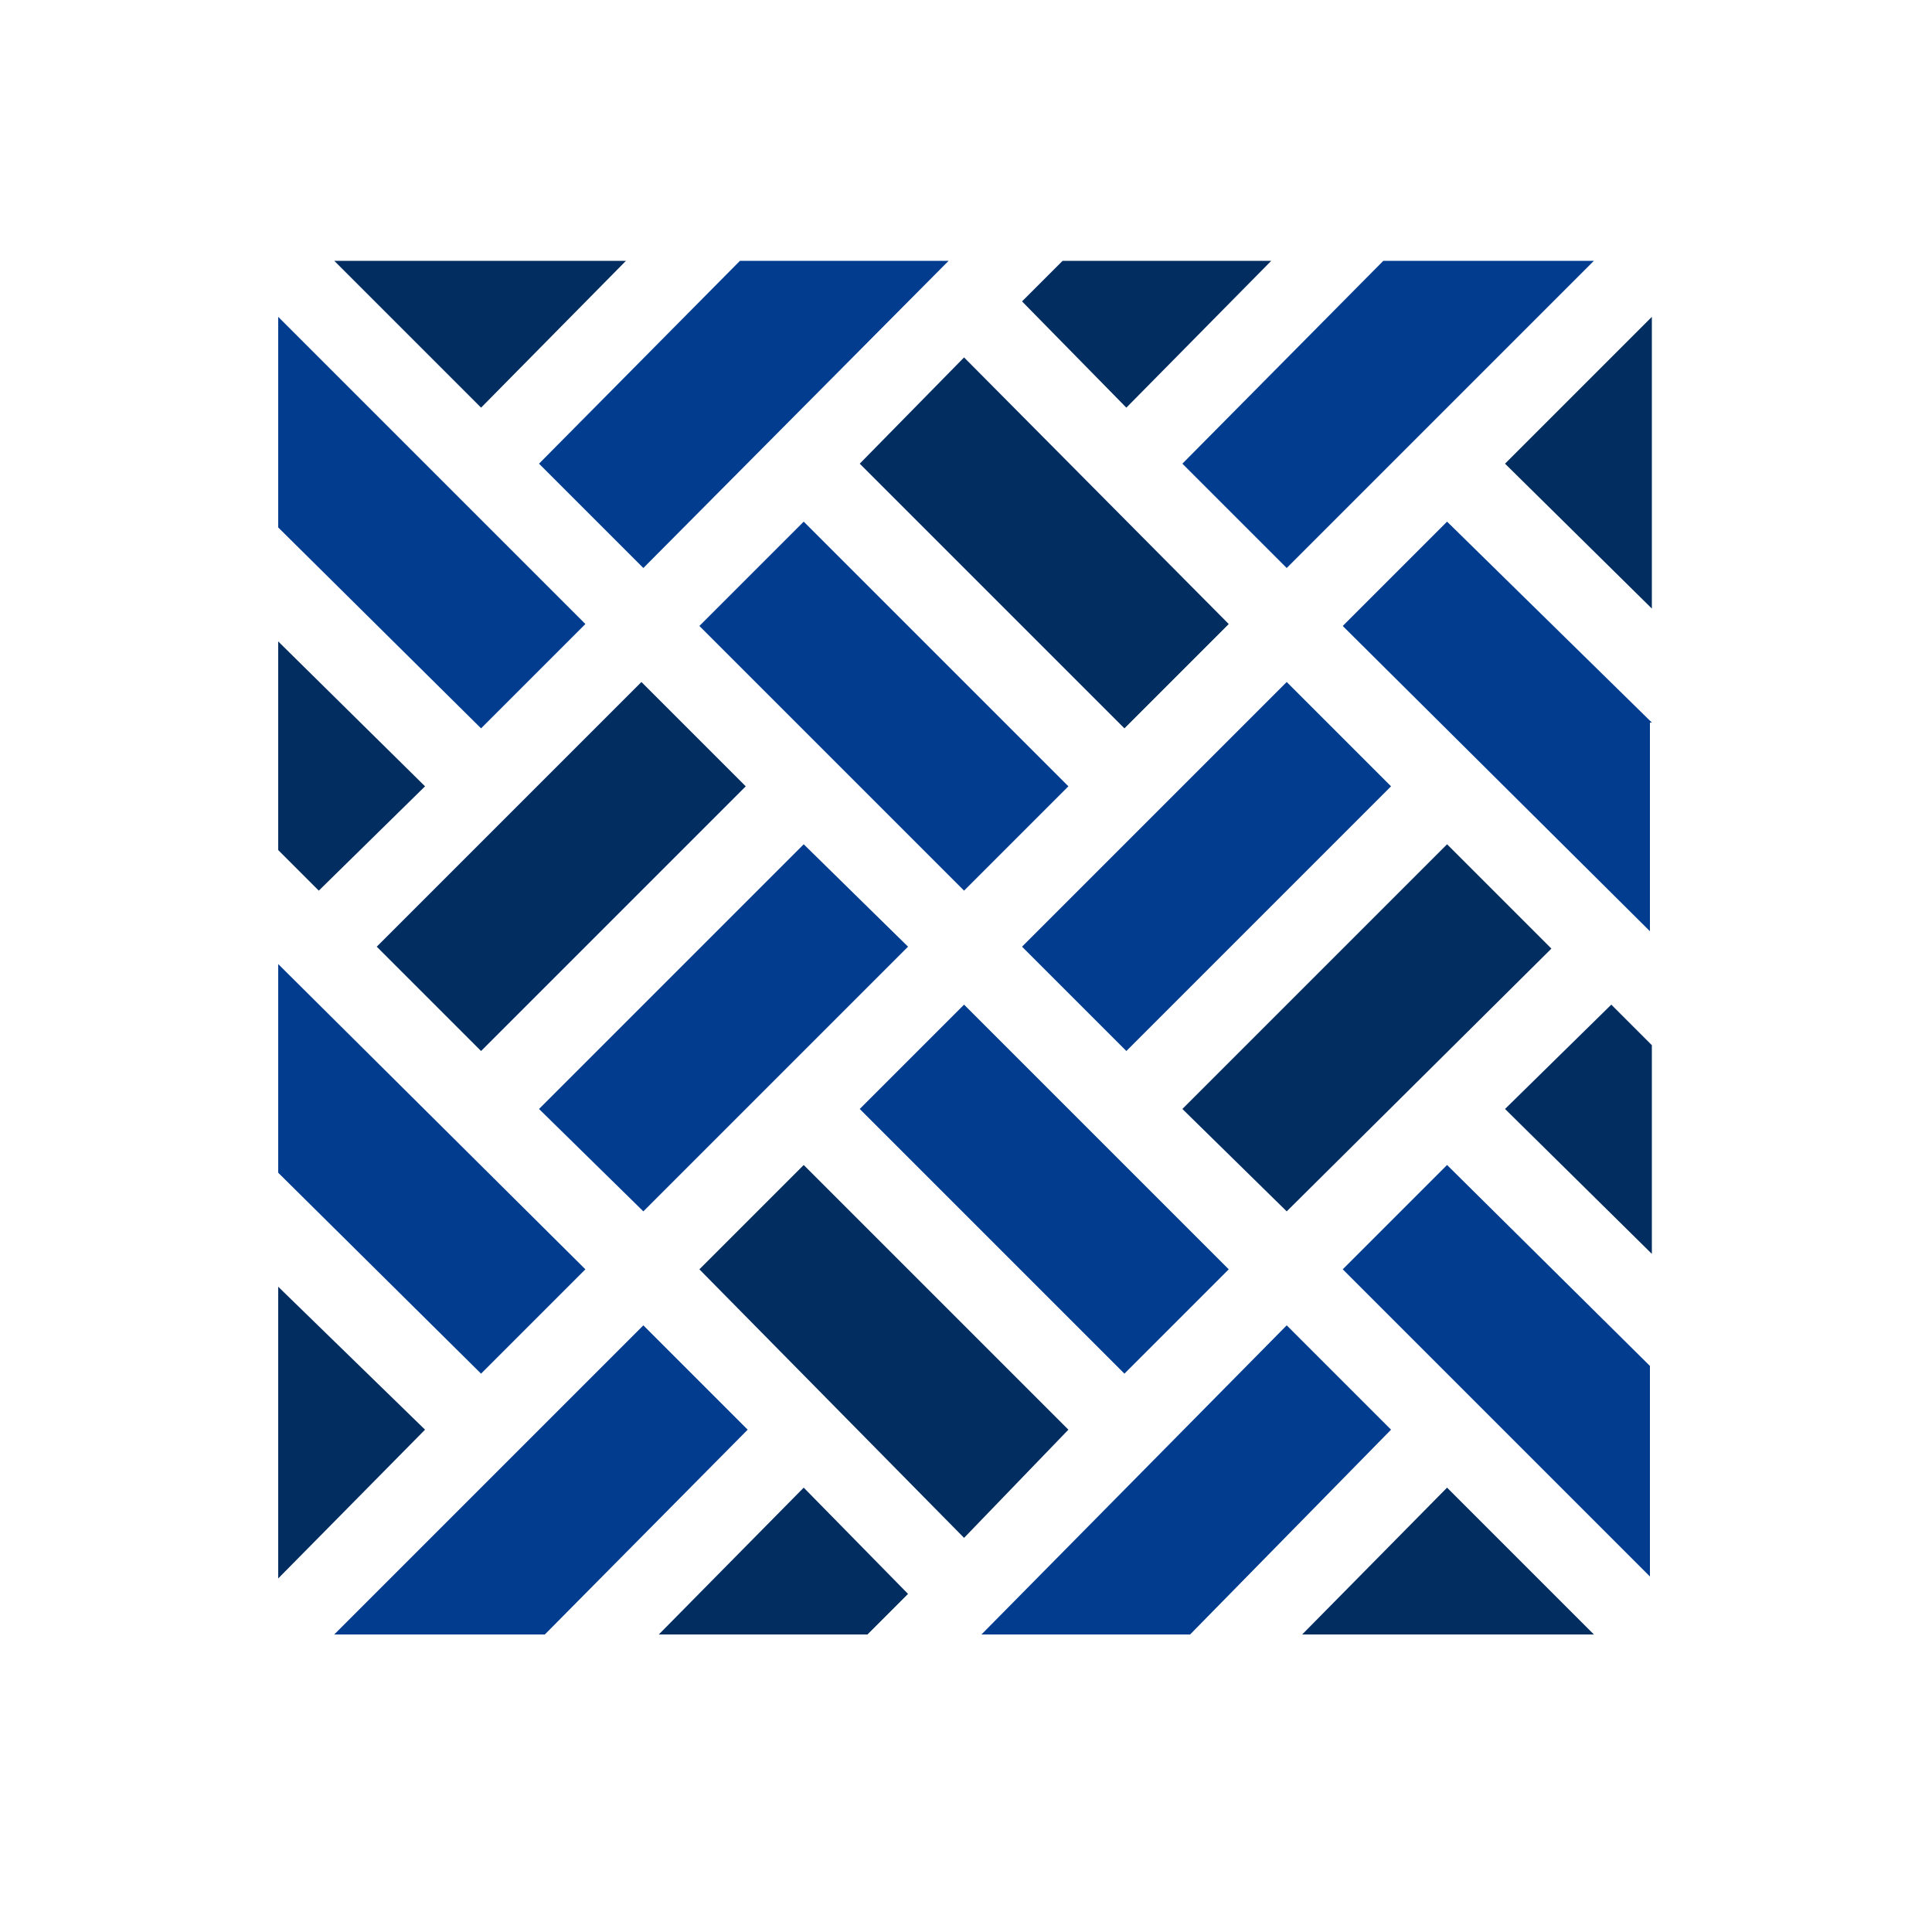 <?xml version="1.0" encoding="utf-8"?>
<!-- Generator: Adobe Illustrator 22.0.0, SVG Export Plug-In . SVG Version: 6.00 Build 0)  -->
<svg version="1.1" id="Capa_1" xmlns="http://www.w3.org/2000/svg" xmlns:xlink="http://www.w3.org/1999/xlink" x="0px" y="0px"
	 viewBox="0 0 100 100" style="enable-background:new 0 0 100 100;" xml:space="preserve">
<style type="text/css">
	.st0{fill:#013C8E;}
	.st1{fill:#022D60;}
	.st2{fill:#4C4C4C;}
	.st3{fill:#F2F2F2;}
	.st4{fill:#B3B3B3;}
	.st5{fill:#EFBE9C;}
	.st6{fill:#2A2728;}
	.st7{fill:#B38F75;}
	.st8{fill:#CCCCCC;}
	.st9{fill:#999999;}
	.st10{fill:#F2F2FF;}
	.st11{fill:#D5DEED;}
	.st12{fill:#E6E6E6;}
	.st13{fill:#303C42;}
	.st14{opacity:0.1;enable-background:new    ;}
	.st15{opacity:0.2;fill:#FFFFFF;enable-background:new    ;}
	.st16{fill:url(#SVGID_1_);}
</style>
<g>
	<path class="st0" d="M44.5,57.4l5.4-5.4l13.7,13.7l-5.4,5.4L44.5,57.4z"/>
	<path class="st1" d="M55.3,74L41.6,60.3l-5.4,5.4l13.7,13.9L55.3,74z"/>
	<path class="st1" d="M61.2,57.4l13.7-13.7l5.4,5.4L66.6,62.7L61.2,57.4z"/>
	<path class="st1" d="M85.5,54.1L83.4,52l-5.5,5.4l7.6,7.5V54.1z"/>
	<path class="st0" d="M27.9,57.4l13.7-13.7L47,49L33.3,62.7L27.9,57.4z"/>
	<path class="st1" d="M77.9,24l7.6,7.5V16.4L77.9,24z"/>
	<path class="st1" d="M19.5,49l13.7-13.7l5.4,5.4L24.9,54.4L19.5,49z"/>
	<path class="st0" d="M52.9,49l13.7-13.7l5.4,5.4L58.3,54.4L52.9,49z"/>
	<path class="st0" d="M61.2,24l5.4,5.4l15.9-15.9H71.6L61.2,24z"/>
	<path class="st0" d="M85.5,37.4L74.9,27l-5.4,5.4l15.9,15.8V37.4z"/>
	<path class="st1" d="M44.5,24l13.7,13.7l5.4-5.4L49.9,18.5L44.5,24z"/>
	<path class="st0" d="M36.2,32.4l5.4-5.4l13.7,13.7l-5.4,5.4L36.2,32.4z"/>
	<path class="st0" d="M72,74l-5.4-5.4L50.8,84.6h10.8L72,74z"/>
	<path class="st1" d="M47,82.5L41.6,77l-7.5,7.6h10.8L47,82.5z"/>
	<path class="st0" d="M38.7,74l-5.4-5.4L17.3,84.6h10.9L38.7,74z"/>
	<path class="st0" d="M74.9,60.3l-5.4,5.4l15.9,15.9V70.7L74.9,60.3z"/>
	<path class="st1" d="M14.4,66.6v15.1L22,74L14.4,66.6z"/>
	<path class="st1" d="M74.9,77l-7.5,7.6h15.1L74.9,77z"/>
	<path class="st1" d="M52.9,15.6l5.4,5.5l7.5-7.6H55L52.9,15.6z"/>
	<path class="st1" d="M24.9,21.1l7.5-7.6H17.3L24.9,21.1z"/>
	<path class="st0" d="M24.9,71.1l5.4-5.4L14.4,49.9v10.8L24.9,71.1z"/>
	<path class="st0" d="M27.9,24l5.4,5.4l15.8-15.9H38.3L27.9,24z"/>
	<path class="st0" d="M24.9,37.7l5.4-5.4L14.4,16.4v10.9L24.9,37.7z"/>
	<path class="st1" d="M16.5,46.1l5.5-5.4l-7.6-7.5V44L16.5,46.1z"/>
</g>
</svg>
